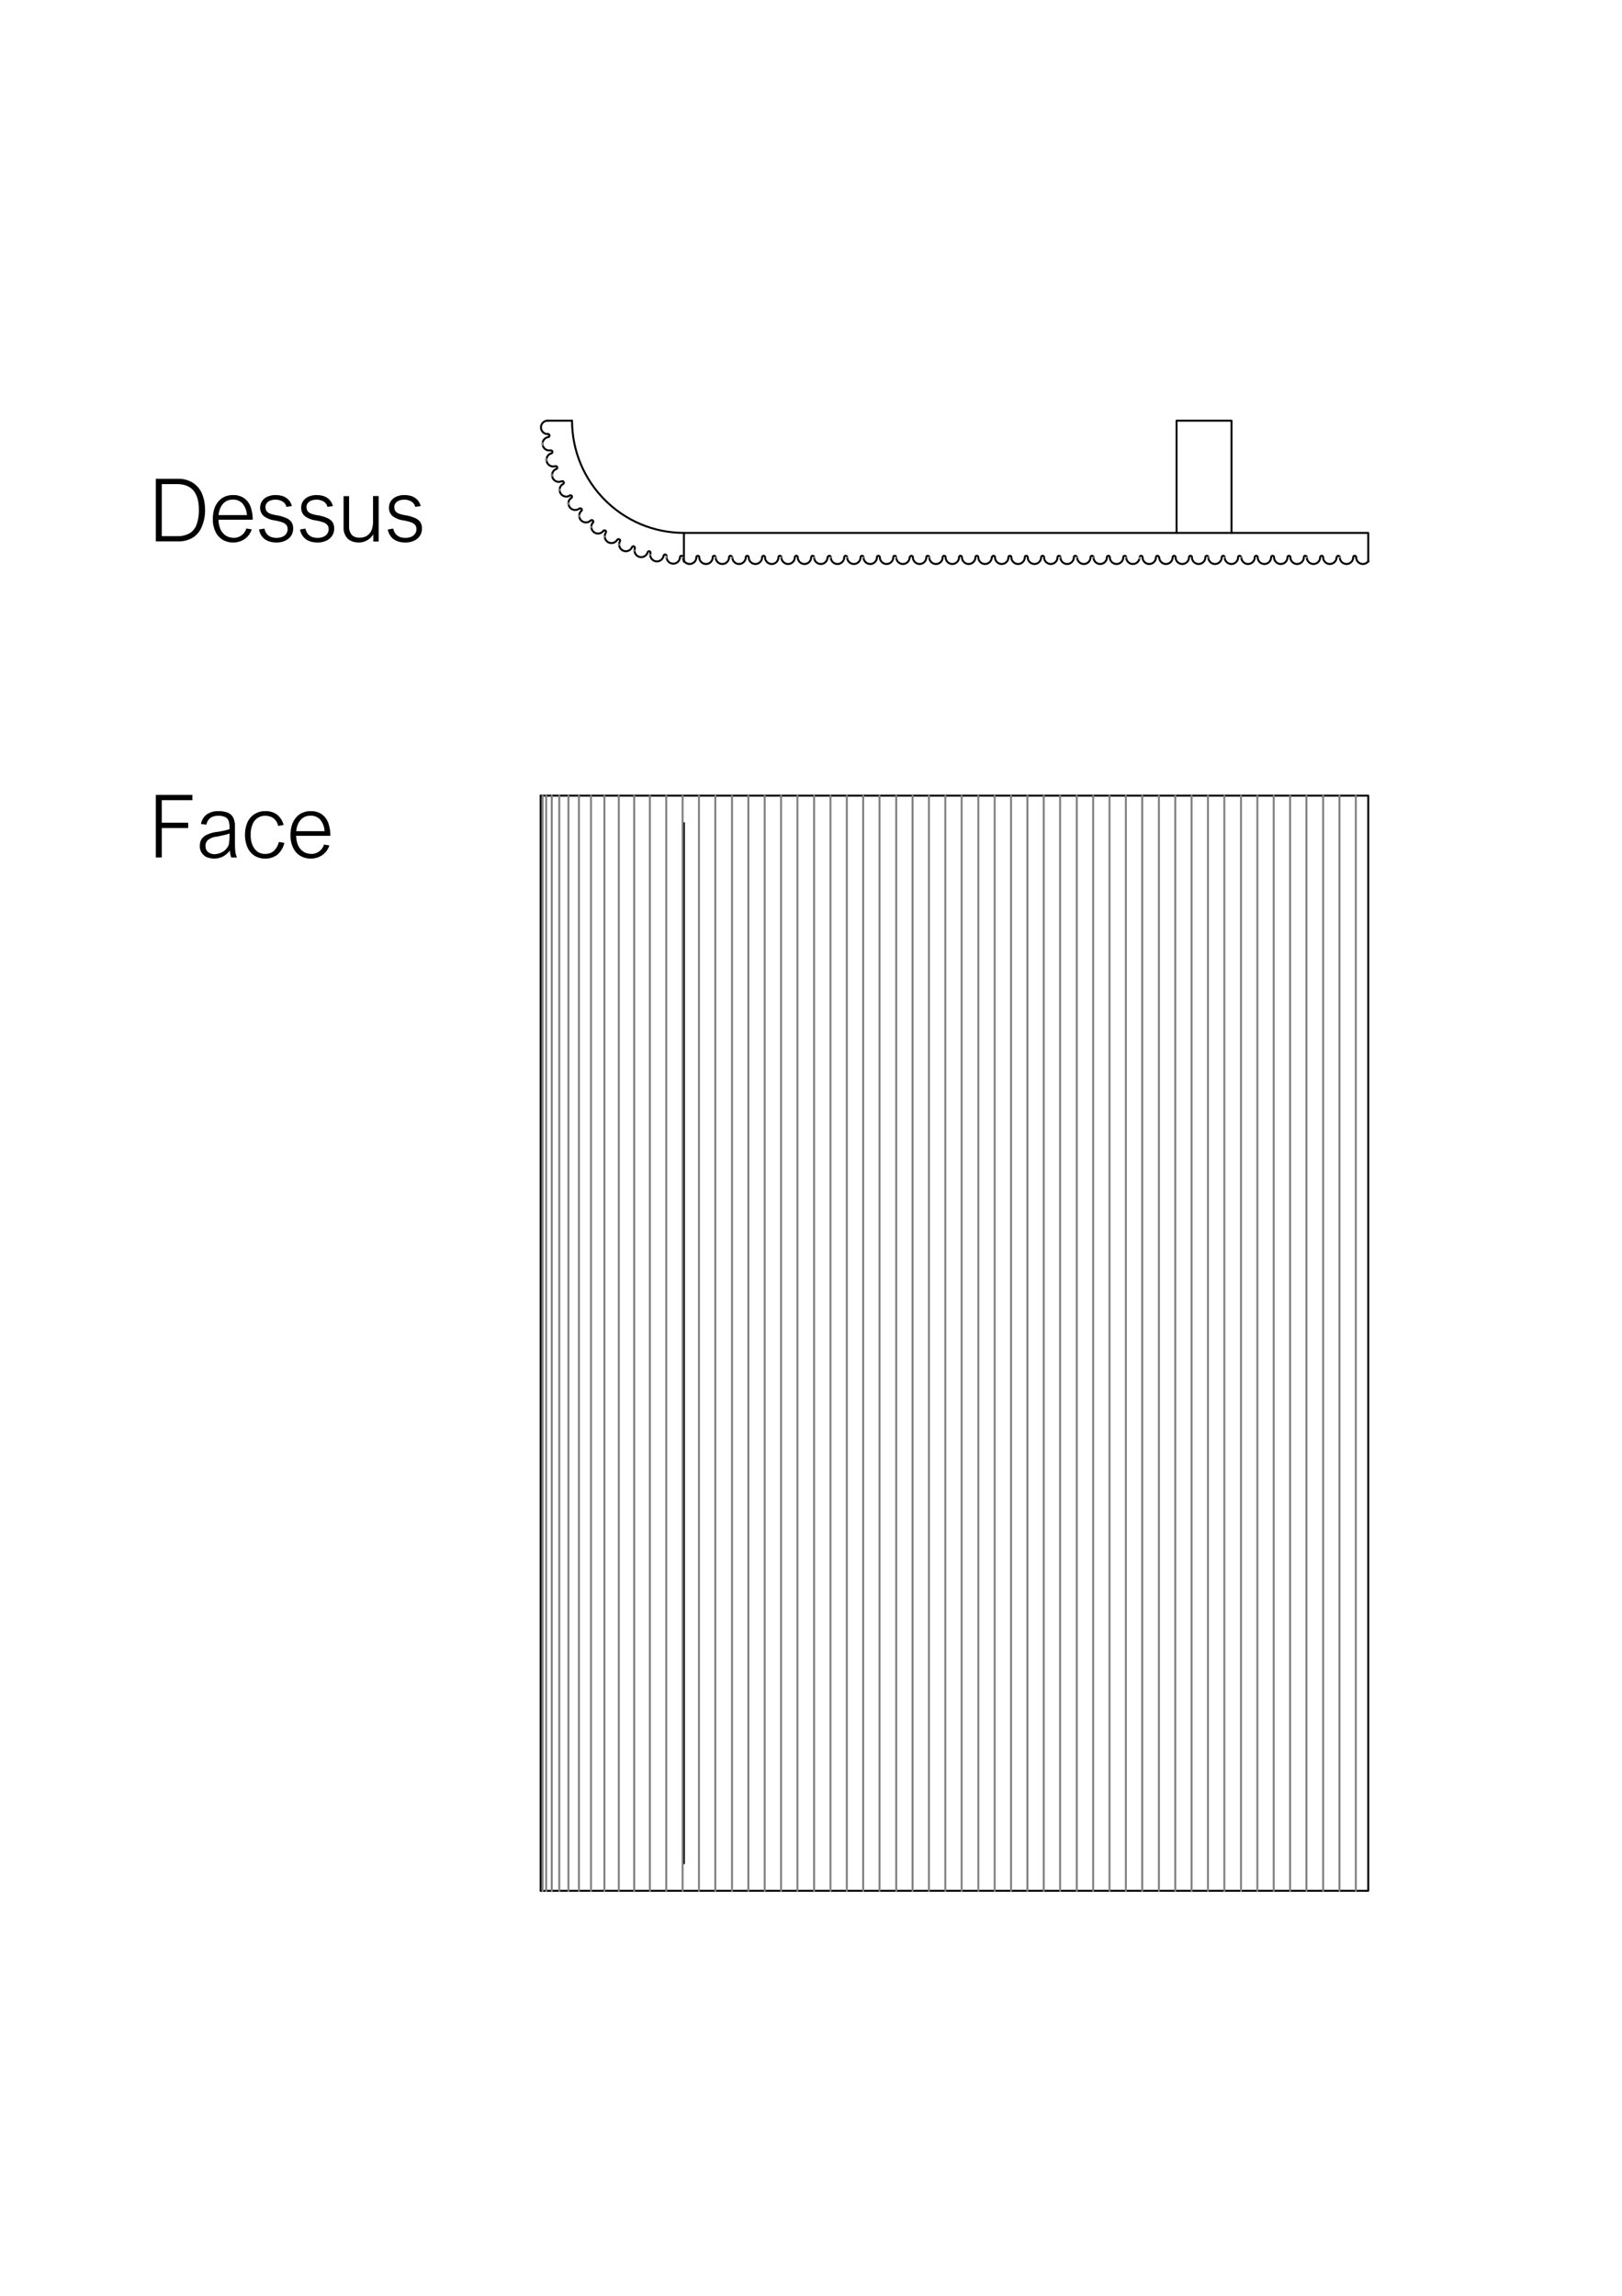 <svg xmlns="http://www.w3.org/2000/svg" xmlns:xlink="http://www.w3.org/1999/xlink" width="595pt" height="842pt" viewBox="0 0 595 842"><clipPath id="a"><path transform="matrix(.12 0 0 -.12 14 794)" d="M166 0h4392v6212H166V0"/></clipPath><g data-name="0" stroke-width="6" stroke-linecap="round" stroke-linejoin="round" fill="none" clip-path="url(#a)"><path stroke="#000" d="M501.92 693.44h-303.6M198.32 291.8h303.6v401.64M501.92 195.44H250.88M209.72 154.28h-9M209.84 154.22c0 22.765 18.401 41.22 41.1 41.22M250.88 301.88v381.48M501.92 195.44V206" stroke-width=".72"/><path stroke="#7f7f7f" d="M497.36 204.44h0M497.36 291.8v401.64" stroke-width=".72"/><path stroke="#000" d="M198.32 291.8v401.64M451.76 195.44v-41.16H431.6v41.16M250.88 195.44V206M201.088 160.276a.54.54 0 0 0-.117-1.074" stroke-width=".72"/><path stroke="#000" d="M200.962 154.28a2.46 2.46 0 1 0 .122 4.913M201.146 160.306a2.46 2.46 0 1 0 .855 4.842M202.224 166.266a.54.54 0 0 0-.245-1.052" stroke-width=".72"/><path stroke="#000" d="M202.32 166.24a2.46 2.46 0 1 0 1.404 4.712M204.088 172.006a.54.54 0 0 0-.37-1.014" stroke-width=".72"/><path stroke="#000" d="M204.075 171.973a2.46 2.46 0 1 0 1.96 4.51M206.547 177.5a.54.54 0 0 0-.49-.963M206.567 177.498a2.46 2.46 0 1 0 2.49 4.24" stroke-width=".72"/><path stroke="#000" d="M209.603 182.627a.54.54 0 0 0-.601-.897" stroke-width=".72"/><path stroke="#000" d="M209.561 182.57a2.46 2.46 0 1 0 2.976 3.915M213.254 187.388a.54.54 0 0 0-.704-.82" stroke-width=".72"/><path stroke="#000" d="M213.291 187.314a2.46 2.46 0 1 0 3.423 3.53M217.5 191.662a.54.54 0 0 0-.797-.729" stroke-width=".72"/><path stroke="#000" d="M217.524 191.605a2.46 2.46 0 1 0 3.822 3.094" stroke-width=".72"/><path stroke="#000" d="M222.22 195.332a.54.54 0 0 0-.878-.628M222.265 195.318a2.46 2.46 0 1 0 4.163 2.615M227.415 198.517a.54.54 0 0 0-.947-.519M227.393 198.573a2.46 2.46 0 1 0 4.447 2.098M232.843 201.098a.54.54 0 0 0-1.003-.401M232.914 201.003a2.46 2.46 0 1 0 4.666 1.55M238.622 202.837a.54.54 0 0 0-1.043-.279M238.588 202.845a2.46 2.46 0 1 0 4.818.98M244.515 203.973a.54.54 0 0 0-1.07-.151M244.536 203.976a2.46 2.46 0 1 0 4.901.395M250.52 204.388a.54.54 0 0 0-1.08-.022" stroke-width=".72"/><path stroke="#000" d="M250.52 204.365a2.46 2.46 0 1 0 4.92.015" stroke-width=".72"/><path stroke="#000" d="M256.52 204.38a.54.54 0 1 0-1.08 0M256.52 204.38a2.46 2.46 0 1 0 4.92 0M262.52 204.38a.54.54 0 1 0-1.08 0M262.52 204.38a2.46 2.46 0 1 0 4.92 0M268.52 204.38a.54.54 0 1 0-1.08 0M268.64 204.38a2.46 2.46 0 1 0 4.92 0M274.64 204.38a.54.54 0 1 0-1.08 0M274.64 204.38a2.46 2.46 0 1 0 4.92 0M280.64 204.38a.54.54 0 1 0-1.08 0M280.64 204.38a2.46 2.46 0 1 0 4.92 0M286.64 204.38a.54.54 0 1 0-1.08 0M286.64 204.38a2.46 2.46 0 1 0 4.92 0M292.64 204.38a.54.54 0 1 0-1.08 0M292.64 204.38a2.46 2.46 0 1 0 4.92 0M298.64 204.38a.54.54 0 1 0-1.08 0M298.64 204.38a2.46 2.46 0 1 0 4.92 0M304.76 204.38a.54.54 0 1 0-1.08 0M304.76 204.38a2.46 2.46 0 1 0 4.92 0M310.76 204.38a.54.54 0 1 0-1.08 0M310.76 204.38a2.46 2.46 0 1 0 4.92 0M316.76 204.38a.54.54 0 1 0-1.08 0M316.76 204.38a2.46 2.46 0 1 0 4.92 0M322.76 204.38a.54.54 0 1 0-1.08 0M322.76 204.38a2.46 2.46 0 1 0 4.92 0M328.76 204.38a.54.54 0 1 0-1.08 0M328.76 204.38a2.46 2.46 0 1 0 4.92 0M334.88 204.38a.54.54 0 1 0-1.08 0M334.88 204.38a2.46 2.46 0 1 0 4.92 0M340.88 204.38a.54.54 0 1 0-1.08 0M340.88 204.38a2.46 2.46 0 1 0 4.92 0M346.88 204.38a.54.54 0 1 0-1.08 0M346.88 204.38a2.46 2.46 0 1 0 4.92 0M352.88 204.38a.54.54 0 1 0-1.08 0M352.88 204.38a2.46 2.46 0 1 0 4.92 0M358.88 204.38a.54.54 0 1 0-1.08 0M358.88 204.38a2.46 2.46 0 1 0 4.92 0M365 204.38a.54.54 0 1 0-1.08 0M365 204.38a2.46 2.46 0 1 0 4.92 0M371 204.38a.54.54 0 1 0-1.08 0M371 204.38a2.46 2.46 0 1 0 4.92 0M377 204.38a.54.54 0 1 0-1.08 0M377 204.38a2.46 2.46 0 1 0 4.92 0M383 204.38a.54.54 0 1 0-1.08 0M383 204.38a2.46 2.46 0 1 0 4.92 0M389 204.38a.54.54 0 1 0-1.08 0M389 204.38a2.46 2.46 0 1 0 4.92 0M395 204.38a.54.54 0 1 0-1.08 0M395.12 204.38a2.46 2.46 0 1 0 4.92 0M401.12 204.38a.54.54 0 1 0-1.08 0M401.12 204.38a2.46 2.46 0 1 0 4.92 0M407.12 204.38a.54.54 0 1 0-1.08 0M407.12 204.38a2.46 2.46 0 1 0 4.92 0M413.12 204.38a.54.54 0 1 0-1.08 0M413.12 204.38a2.46 2.46 0 1 0 4.92 0M419.12 204.38a.54.54 0 1 0-1.08 0M419.12 204.38a2.46 2.46 0 1 0 4.92 0M425.12 204.38a.54.54 0 1 0-1.08 0M425.24 204.38a2.46 2.46 0 1 0 4.92 0M431.24 204.38a.54.54 0 1 0-1.08 0M431.24 204.38a2.46 2.46 0 1 0 4.92 0M437.24 204.38a.54.54 0 1 0-1.08 0M437.24 204.38a2.46 2.46 0 1 0 4.92 0M443.24 204.38a.54.54 0 1 0-1.08 0M443.24 204.38a2.46 2.46 0 1 0 4.92 0M449.24 204.38a.54.54 0 1 0-1.08 0M449.24 204.38a2.46 2.46 0 1 0 4.92 0M455.24 204.38a.54.54 0 1 0-1.08 0M455.36 204.38a2.46 2.46 0 1 0 4.92 0M461.36 204.38a.54.54 0 1 0-1.08 0M461.36 204.38a2.46 2.46 0 1 0 4.92 0M467.36 204.38a.54.54 0 1 0-1.08 0M467.36 204.38a2.46 2.46 0 1 0 4.92 0M473.36 204.38a.54.54 0 1 0-1.08 0M473.36 204.38a2.46 2.46 0 1 0 4.92 0M479.36 204.38a.54.54 0 1 0-1.08 0M479.36 204.38a2.46 2.46 0 1 0 4.92 0M485.36 204.38a.54.54 0 1 0-1.08 0M485.36 204.38a2.46 2.46 0 1 0 4.92 0M491.48 204.38a.54.54 0 1 0-1.08 0M491.48 204.38a2.46 2.46 0 1 0 4.92 0M497.48 204.38a.54.54 0 1 0-1.08 0M497.48 204.38a2.46 2.46 0 0 0 4.462 1.429" stroke-width=".72"/><path stroke="#7f7f7f" d="M491.36 204.44h0M491.36 291.8v401.64M485.36 291.8v401.64M479.24 204.44h0M479.24 291.8v401.64M473.24 291.8v401.64M467.24 291.8v401.64M461.24 291.8v401.64M455.24 204.44h0M455.24 291.8v401.64M449.12 204.44h0M449.12 291.8v401.64M443.12 204.44h0M443.12 291.8v401.64M437.12 291.8v401.64M431.12 291.8v401.64M425.12 291.8v401.64M419 291.8v401.64M418.04 204.44v.36M413 204.44h0M413 291.8v401.64M407 291.8v401.64M401 204.44h0M401 291.8v401.64M395 204.44h0M395 291.8v401.64M388.88 204.44h0M388.88 291.8v401.64M382.88 291.8v401.64M376.88 291.8v401.64M370.88 291.8v401.64M364.88 291.8v401.64M358.88 291.8v401.64M352.76 291.8v401.64M346.76 291.8v401.64M340.76 204.44h0M340.76 291.8v401.64M334.76 291.8v401.64M328.76 204.44h0M328.76 291.8v401.64M322.64 291.8v401.64M316.64 204.44h0M316.64 291.8v401.64M310.64 204.44h0M310.64 291.8v401.64M304.64 204.44h0M304.64 291.8v401.64M298.64 204.44h0M298.64 291.8v401.64M292.52 291.8v401.64M286.52 204.44h0M286.52 291.8v401.64M280.52 291.8v401.64M274.52 291.8v401.64M268.52 204.44h0M268.52 291.8v401.64M262.4 204.44h0M262.4 291.8v401.64M256.4 291.8v401.64M250.4 204.44v.12M250.4 291.8v401.64M244.4 204.08v.48M244.4 291.8v401.64M238.4 203.48h0M238.4 291.8v401.64M232.64 201.92h0M232.64 291.8v401.64M227 199.64v.12M227 291.8v401.64M221.72 196.76v.12M221.72 291.8v401.64M216.8 193.16v.24M216.8 291.8v401.64M212.36 189.08v.36M212.36 291.8v401.64M208.52 184.52v.36M208.52 291.8v401.64M205.16 179.48v.36M205.16 291.8v401.64M202.4 174.08v.48M202.4 291.8v401.64M200.36 168.32v.6M200.36 291.8v401.64M199.04 162.44v.72M199.04 291.8v401.64" stroke-width=".72"/></g><clipPath id="b"><path transform="matrix(.12 0 0 -.12 14 794)" d="M166 0h4392v6212H166V0"/></clipPath><g clip-path="url(#b)"><g data-name="0"><symbol id="c"><path d="M.068.655V.398H.37V.337H.068V0H0v.716h.418V.655h-.35z"/></symbol><symbol id="d"><path d="M.425.012H.36A.25.25 0 0 0 .344.09H.342a.234.234 0 0 0-.08-.068.228.228 0 0 0-.187-.004A.136.136 0 0 0 0 .144c0 .03.006.055.019.076A.14.14 0 0 0 .08.272a.375.375 0 0 0 .11.032.78.78 0 0 1 .15.032v.02a.222.222 0 0 1-.011.076.075.075 0 0 1-.04.043.18.18 0 0 1-.079.014C.135.489.09.455.075.387L.013.396C.023.444.046.48.08.505a.222.222 0 0 0 .134.037.277.277 0 0 0 .105-.017.12.12 0 0 0 .062-.056.212.212 0 0 0 .021-.102V.173c0-.045.002-.078.005-.099A.246.246 0 0 1 .425.012M.185.25A.194.194 0 0 1 .093.212.086.086 0 0 1 .065.144c0-.029.01-.052.028-.068A.12.12 0 0 1 .173.05a.2.2 0 0 1 .09.028.131.131 0 0 1 .037.03.22.22 0 0 1 .025.036c.005.01.009.024.01.041A.607.607 0 0 1 .34.26v.027A.345.345 0 0 0 .287.271 1.946 1.946 0 0 0 .185.249z"/></symbol><symbol id="e"><path d="M.228.489A.149.149 0 0 1 .144.464.16.16 0 0 1 .086.391.304.304 0 0 1 .065.27C.065.228.07.19.085.157A.174.174 0 0 1 .141.08.147.147 0 0 1 .23.053c.04 0 .072.011.098.033A.202.202 0 0 1 .387.19L.45.179A.253.253 0 0 0 .37.044.22.22 0 0 0 .228 0a.214.214 0 0 0-.123.035.222.222 0 0 0-.078.096A.35.35 0 0 0 0 .272c0 .054.01.1.028.142A.216.216 0 0 0 .23.542a.215.215 0 0 0 .137-.04.226.226 0 0 0 .075-.118L.38.373C.36.45.308.489.228.489z"/></symbol><symbol id="f"><path d="M.237.053A.149.149 0 0 1 .383.16L.445.15a.216.216 0 0 0-.08-.11A.227.227 0 0 0 .233 0a.23.23 0 0 0-.124.033.214.214 0 0 0-.08.093A.33.33 0 0 0 0 .267c0 .056.01.105.028.147.02.04.047.073.081.095a.224.224 0 0 0 .123.033A.21.21 0 0 0 .36.505a.207.207 0 0 0 .073-.1A.428.428 0 0 0 .456.26H.065A.285.285 0 0 1 .088.15a.166.166 0 0 1 .06-.071.163.163 0 0 1 .09-.025M.23.49a.153.153 0 0 1-.08-.02.157.157 0 0 1-.057-.062.248.248 0 0 1-.027-.095H.39a.225.225 0 0 1-.05.132.142.142 0 0 1-.11.045z"/></symbol><use xlink:href="#c" transform="matrix(32.077 0 0 -32.077 57.165 314.48)"/><use xlink:href="#d" transform="matrix(32.077 0 0 -32.077 73.297 314.872)"/><use xlink:href="#e" transform="matrix(32.077 0 0 -32.077 89.873 314.872)"/><use xlink:href="#f" transform="matrix(32.077 0 0 -32.077 106.554 314.872)"/></g><clipPath id="g"><path transform="matrix(.12 0 0 -.12 14 794)" d="M166 0h4392v6212H166V0"/></clipPath><g clip-path="url(#g)"><symbol id="h"><path d="M.563.364A.478.478 0 0 0 .523.162.263.263 0 0 0 .418.04.323.323 0 0 0 .253 0H0v.716h.251a.315.315 0 0 0 .17-.044A.272.272 0 0 0 .526.55.443.443 0 0 0 .562.364m-.07.002c0 .092-.02.163-.06.213C.39.63.327.655.242.655H.068V.06h.175a.28.28 0 0 1 .14.031.192.192 0 0 1 .082.099.48.48 0 0 1 .027.175z"/></symbol><symbol id="i"><path d="M.188.489a.16.16 0 0 1-.06-.01.093.093 0 0 1-.04-.03.07.07 0 0 1-.014-.044c0-.018.004-.032.011-.044A.094.094 0 0 1 .126.33a.432.432 0 0 1 .082-.02.428.428 0 0 0 .106-.032.136.136 0 0 0 .059-.048A.133.133 0 0 0 .39.158.142.142 0 0 0 .367.077.162.162 0 0 0 .299.02.23.23 0 0 0 .2 0C.144 0 .1.013.065.038A.175.175 0 0 0 0 .149l.062.01C.077.09.122.053.2.053a.17.17 0 0 1 .067.012c.02.009.034.02.044.035.01.015.016.032.016.05C.327.172.322.189.312.2a.104.104 0 0 1-.048.031.567.567 0 0 1-.089.022.254.254 0 0 0-.122.05.122.122 0 0 0-.04.096c0 .027.007.052.021.073a.144.144 0 0 0 .061.051.215.215 0 0 0 .092.019C.237.542.28.532.311.51A.151.151 0 0 0 .375.416L.313.407a.093.093 0 0 1-.042.06.149.149 0 0 1-.084.022z"/></symbol><symbol id="j"><path d="M.183.055c.049 0 .087.016.114.048.027.032.04.078.04.138v.29h.064V.011H.34v.083A.192.192 0 0 0 .178 0C.12 0 .076.015.045.046A.178.178 0 0 0 0 .176V.53h.063V.184a.14.14 0 0 1 .03-.096c.02-.022.05-.033.09-.033z"/></symbol><use xlink:href="#h" transform="matrix(32.077 0 0 -32.077 57.165 198.56)"/><use xlink:href="#f" transform="matrix(32.077 0 0 -32.077 78.069 198.952)"/><use xlink:href="#i" transform="matrix(32.077 0 0 -32.077 95.021 198.952)"/><use xlink:href="#i" transform="matrix(32.077 0 0 -32.077 110.066 198.952)"/><use xlink:href="#j" transform="matrix(32.077 0 0 -32.077 126.034 198.952)"/><use xlink:href="#i" transform="matrix(32.077 0 0 -32.077 142.272 198.952)"/></g></g></svg>
